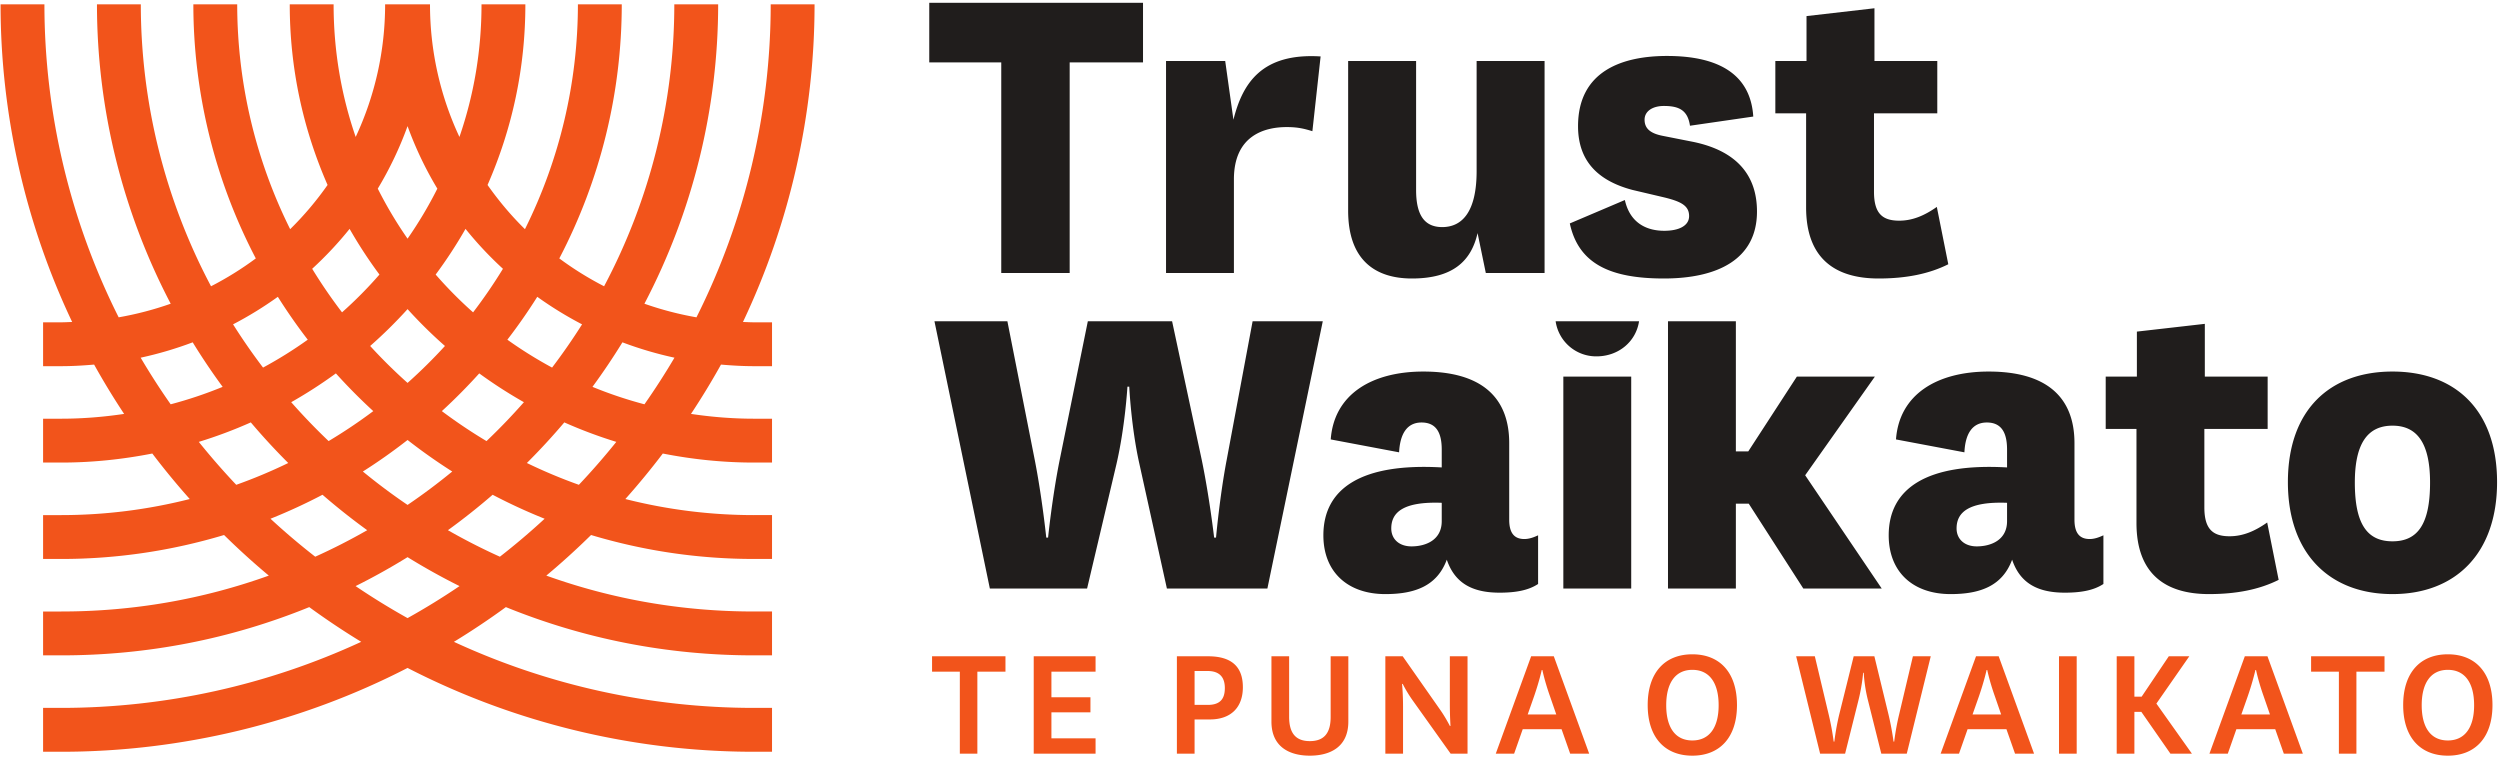 <svg xmlns="http://www.w3.org/2000/svg" fill="none" class="block w-[200px] lg:w-[240px] 2xl:w-[340px] h-auto" viewBox="0 0 494 150"><path fill="#201D1C" d="M183.621.55v11.775h14.227V53.94h13.52V12.325h14.492V.551h-42.239ZM243.727 23.659l-1.626-11.6h-11.693v41.88h13.413V35.444c0-8.692 6.079-10.333 10.427-10.333 2.08 0 3.359.281 5.08.814l1.625-14.773c-11.598-.72-15.412 5.253-17.226 12.507ZM291.78 12.059v21.76c0 7.973-2.812 11.053-6.799 11.053-3.801 0-5.16-2.8-5.16-7.333v-25.48h-13.428v29.56c0 9.598 5.174 13.413 12.602 13.413 7.986 0 11.706-3.36 12.973-8.973l1.627 7.88h11.613v-41.88H291.78ZM334.488 28.017l-5.988-1.185c-2.267-.453-3.532-1.36-3.532-3.173 0-1.72 1.627-2.72 3.812-2.72 2.988 0 4.708.826 5.16 3.906l12.507-1.813c-.532-8.255-6.707-11.973-17.04-11.973-8.879 0-17.586 3-17.586 13.88 0 6.52 3.534 10.693 10.786 12.6l6.173 1.453c3.347.813 4.988 1.627 4.988 3.707 0 1.906-2 2.906-4.907 2.906-3.628 0-6.801-1.64-7.788-6.08l-10.878 4.627c1.72 7.973 7.972 10.88 18.585 10.88 10.507 0 18.4-3.72 18.4-13.24 0-6.973-3.812-11.96-12.692-13.775ZM382.715 40.884c-2.442 1.721-4.8 2.721-7.428 2.721-3.266 0-4.986-1.361-4.986-5.706V22.392h12.507V12.059h-12.415V1.632l-13.425 1.547v8.88h-6.16v10.333h6.079v18.587c0 10.16 5.801 14.053 14.321 14.053 5.44 0 9.972-.907 13.773-2.815l-2.266-11.333ZM247.515 63.485l-5.147 27.52c-1.36 7.159-2.08 15.227-2.08 15.227h-.375s-.905-7.88-2.44-15.32l-5.866-27.427h-16.652l-5.587 27.52c-1.455 7.254-2.267 15.227-2.267 15.227h-.36s-.813-7.88-2.268-15.32l-5.413-27.427h-14.412l10.947 52.814h19.212l5.8-24.574c1.721-7.426 2.173-15.32 2.173-15.32h.36s.375 7.987 2 15.24l5.44 24.654h19.855l10.946-52.814h-13.866ZM284.887 102.979c0 3.798-3.252 4.986-5.972 4.986-2.455 0-4-1.453-4-3.547 0-3.172 2.358-5.346 9.972-5.066v3.627Zm16.321 3.533c-1.907 0-2.988-1.094-2.988-3.813V87.565c0-9.253-5.72-14.147-16.959-14.147-10.24 0-17.666 4.534-18.308 13.412l13.507 2.549c.188-3.627 1.547-5.894 4.44-5.894 3 0 3.987 2.174 3.987 5.345v3.535c-15.774-.906-23.387 4.079-23.387 13.412 0 7.255 4.815 11.615 12.24 11.615 5.895 0 10.241-1.64 12.147-6.8 1.548 4.533 4.893 6.519 10.428 6.519 3.173 0 5.706-.452 7.613-1.719v-9.615c-.815.375-1.72.735-2.72.735ZM308.915 74.418V116.3h13.413v-41.88h-13.413ZM356.701 93.912l13.774-19.494H355.06l-9.6 14.774h-2.453V63.485h-13.412V116.3h13.412V99.525h2.546L356.34 116.3h15.493l-15.132-22.387ZM396.595 102.979c0 3.798-3.267 4.986-5.988 4.986-2.44 0-3.987-1.453-3.987-3.547 0-3.172 2.361-5.346 9.975-5.066v3.627Zm16.32 3.533c-1.908 0-3-1.094-3-3.813V87.565c0-9.253-5.707-14.147-16.947-14.147-10.241 0-17.681 4.534-18.32 13.412l13.519 2.549c.173-3.627 1.534-5.894 4.44-5.894 2.988 0 3.988 2.174 3.988 5.345v3.535c-15.774-.906-23.387 4.079-23.387 13.412 0 7.255 4.799 11.615 12.239 11.615 5.893 0 10.241-1.64 12.148-6.8 1.532 4.533 4.893 6.519 10.426 6.519 3.174 0 5.706-.452 7.614-1.719v-9.615c-.827.375-1.72.735-2.72.735ZM447.995 103.246c-2.442 1.719-4.8 2.719-7.428 2.719-3.266 0-4.986-1.359-4.986-5.706V84.752h12.507V74.418h-12.415V63.992l-13.425 1.533v8.893h-6.16v10.334h6.079v18.587c0 10.146 5.801 14.053 14.321 14.053 5.44 0 9.972-.907 13.773-2.813l-2.266-11.333ZM472.755 106.965c-5.082 0-7.44-3.533-7.44-11.613 0-7.613 2.453-11.241 7.44-11.241 4.985 0 7.425 3.628 7.425 11.24 0 8.081-2.347 11.614-7.425 11.614Zm0-33.547c-12.427 0-20.667 7.614-20.667 21.854 0 14.134 8.24 22.12 20.667 22.12 12.412 0 20.666-7.986 20.666-22.12 0-14.24-8.254-21.854-20.666-21.854ZM307.393 63.485a8.093 8.093 0 0 0 8.054 6.933c4.453 0 7.84-2.986 8.428-6.933h-16.482Z"/><path fill="#F2541B" d="M189.663 148.928V132.72h-5.488v-3.037h14.506v3.037h-5.554v16.208h-3.464ZM216.484 148.928h-12.22v-19.245h12.22v3.037h-8.724v5.065h7.711v2.975h-7.711v5.128h8.724v3.04ZM236.049 139.288h2.614c2.517 0 3.366-1.273 3.366-3.332 0-2.222-1.144-3.365-3.398-3.365h-2.582v6.697Zm-3.496 9.64v-19.245h6.176c4.803 0 6.862 2.221 6.862 6.109 0 3.923-2.288 6.372-6.535 6.372h-3.007v6.764h-3.496ZM266.431 129.683v12.906c0 5.064-3.659 6.731-7.612 6.731-3.922 0-7.582-1.667-7.582-6.731v-12.906h3.496v11.958c0 3.235 1.308 4.803 4.086 4.803 2.809 0 4.117-1.568 4.117-4.771v-11.99h3.495ZM284.495 140.139c1.142 1.6 1.993 3.3 1.993 3.3h.129s-.129-1.928-.129-4.346v-9.41h3.496v19.245h-3.333l-7.384-10.359a25.78 25.78 0 0 1-2.092-3.43h-.13s.195 1.896.195 4.476v9.313h-3.496v-19.245h3.431l7.32 10.456ZM301.871 141.184h5.652l-1.242-3.595c-1.077-3.037-1.504-5.194-1.504-5.194h-.129s-.457 2.123-1.503 5.161l-1.274 3.628Zm6.697 2.908h-7.679l-1.698 4.836h-3.627l6.992-19.245h4.477l6.992 19.245h-3.757l-1.7-4.836ZM329.245 139.355c0 4.312 1.732 6.96 5.162 6.96 3.43 0 5.196-2.648 5.196-6.96 0-4.347-1.766-6.994-5.196-6.994-3.398 0-5.162 2.647-5.162 6.994Zm-3.66-.033c0-6.437 3.399-10.031 8.822-10.031 5.424 0 8.822 3.594 8.822 10.031 0 6.403-3.398 9.998-8.822 9.998-5.423 0-8.822-3.595-8.822-9.998ZM373.184 141.249c.687 2.908.98 5.294.98 5.294h.131s.261-2.419.948-5.262l2.745-11.598h3.528l-4.739 19.245h-5.03l-2.68-10.717c-.719-2.908-.784-5.262-.784-5.262h-.131s-.163 2.354-.881 5.262l-2.68 10.717h-4.934l-4.738-19.245h3.692l2.745 11.534a52.44 52.44 0 0 1 .98 5.326h.131s.261-2.419.948-5.294l2.874-11.566h4.086l2.809 11.566ZM389.775 141.184h5.653l-1.241-3.595c-1.079-3.037-1.504-5.194-1.504-5.194h-.131s-.456 2.123-1.501 5.161l-1.276 3.628Zm6.698 2.908h-7.678l-1.699 4.836h-3.627l6.992-19.245h4.478l6.992 19.245h-3.759l-1.699-4.836ZM410.355 129.683v19.245h-3.496v-19.245h3.496ZM428.879 148.928l-5.751-8.267h-1.372v8.267h-3.496v-19.245h3.496v7.973h1.437l5.358-7.973h4.053l-6.503 9.345 7.024 9.9h-4.246ZM442.889 141.184h5.654l-1.242-3.595c-1.078-3.037-1.504-5.194-1.504-5.194h-.13s-.456 2.123-1.503 5.161l-1.275 3.628Zm6.699 2.908h-7.679l-1.698 4.836h-3.627l6.992-19.245h4.476l6.993 19.245h-3.758l-1.699-4.836ZM462.163 148.928V132.72h-5.49v-3.037h14.508v3.037h-5.554v16.208h-3.464ZM478.529 139.355c0 4.312 1.732 6.96 5.162 6.96 3.43 0 5.194-2.648 5.194-6.96 0-4.347-1.764-6.994-5.194-6.994-3.398 0-5.162 2.647-5.162 6.994Zm-3.66-.033c0-6.437 3.399-10.031 8.822-10.031 5.424 0 8.822 3.594 8.822 10.031 0 6.403-3.398 9.998-8.822 9.998-5.423 0-8.822-3.595-8.822-9.998ZM80.534 24.925a70.544 70.544 0 0 0 5.886 12.352 81.041 81.041 0 0 1-5.886 9.886 81.403 81.403 0 0 1-5.886-9.886 70.587 70.587 0 0 0 5.886-12.352Zm36.538 51.517a129.607 129.607 0 0 0 5.919-8.798 73.137 73.137 0 0 0 10.284 3.034 139.219 139.219 0 0 1-5.932 9.212 82.247 82.247 0 0 1-10.271-3.448Zm-12.961 15.047a129.721 129.721 0 0 0 7.397-8.024 91.349 91.349 0 0 0 10.275 3.85 139.72 139.72 0 0 1-7.396 8.482 101.624 101.624 0 0 1-10.276-4.308Zm-15.602 13.278c3.052-2.21 6-4.55 8.834-7.002 3.338 1.75 6.769 3.335 10.276 4.738a137.15 137.15 0 0 1-8.842 7.503 119.644 119.644 0 0 1-10.268-5.239Zm-7.975 5.326a128.658 128.658 0 0 0 10.27 5.72 140.235 140.235 0 0 1-10.27 6.326 140.673 140.673 0 0 1-10.27-6.326 128.505 128.505 0 0 0 10.27-5.72Zm-16.809-12.33a129.403 129.403 0 0 0 8.834 7.004 119.376 119.376 0 0 1-10.27 5.239 137.038 137.038 0 0 1-8.84-7.503 110.464 110.464 0 0 0 10.276-4.74ZM49.56 83.466a130.207 130.207 0 0 0 7.397 8.024 101.598 101.598 0 0 1-10.276 4.308 139.67 139.67 0 0 1-7.397-8.482 90.906 90.906 0 0 0 10.276-3.85Zm-5.563-7.023a82.335 82.335 0 0 1-10.272 3.447 138.32 138.32 0 0 1-5.93-9.21 73.156 73.156 0 0 0 10.283-3.035 128.361 128.361 0 0 0 5.919 8.798Zm16.815-9.32a83.103 83.103 0 0 1-8.835 5.512 120.05 120.05 0 0 1-5.924-8.545 72.735 72.735 0 0 0 8.85-5.441 109.646 109.646 0 0 0 5.909 8.475Zm27.112 1.243a102.795 102.795 0 0 1-7.39 7.298 102.868 102.868 0 0 1-7.39-7.298 90.539 90.539 0 0 0 7.39-7.285 90.426 90.426 0 0 0 7.39 7.285Zm-30.38 11.107a91.687 91.687 0 0 0 8.826-5.69c2.339 2.59 4.803 5.083 7.39 7.453a102.07 102.07 0 0 1-8.825 5.922 121.89 121.89 0 0 1-7.392-7.685Zm22.99 20.3a120.76 120.76 0 0 1-8.831-6.601c3.044-1.93 5.99-4.014 8.831-6.23a111.125 111.125 0 0 0 8.83 6.23 120.709 120.709 0 0 1-8.83 6.601Zm15.6-12.613a102.571 102.571 0 0 1-8.826-5.924c2.587-2.37 5.05-4.864 7.39-7.453a91.805 91.805 0 0 0 8.826 5.69 121.99 121.99 0 0 1-7.39 7.687Zm12.958-14.525a83.216 83.216 0 0 1-8.836-5.511 109.75 109.75 0 0 0 5.909-8.475 72.862 72.862 0 0 0 8.851 5.441 121.1 121.1 0 0 1-5.924 8.545ZM91.987 45.225a71.657 71.657 0 0 0 7.394 7.888 101.421 101.421 0 0 1-5.898 8.607 82.007 82.007 0 0 1-7.396-7.467 90.361 90.361 0 0 0 5.9-9.028ZM74.98 54.253a82.036 82.036 0 0 1-7.395 7.467 100.953 100.953 0 0 1-5.898-8.607 71.792 71.792 0 0 0 7.395-7.888 90.317 90.317 0 0 0 5.898 9.028Zm71.831 9.37c9.261-19.53 14.146-41.086 14.146-62.763h-8.666c0 21.435-5.072 42.744-14.671 61.844a64.541 64.541 0 0 1-10.283-2.69A127.6 127.6 0 0 0 141.909.86h-8.666c0 19.42-4.788 38.592-13.875 55.707a64.093 64.093 0 0 1-8.849-5.502A108.445 108.445 0 0 0 122.861.86h-8.666a99.77 99.77 0 0 1-10.464 44.425c-2.732-2.677-5.188-5.608-7.39-8.734 4.939-11.283 7.472-23.271 7.472-35.691h-8.666c0 9.027-1.466 17.805-4.363 26.201A61.773 61.773 0 0 1 84.969.86H76.1c0 9.115-1.995 18.03-5.816 26.201C67.386 18.668 65.921 9.888 65.921.86h-8.667c0 12.421 2.536 24.412 7.473 35.69a62.939 62.939 0 0 1-7.39 8.735A99.76 99.76 0 0 1 46.873.86h-8.666c0 17.49 4.261 34.77 12.341 50.205a64.051 64.051 0 0 1-8.848 5.502A118.946 118.946 0 0 1 27.825.86H19.16c0 20.605 5.031 40.945 14.571 59.155a64.603 64.603 0 0 1-10.282 2.689C13.85 43.605 8.778 22.296 8.778.86H.111c0 21.679 4.886 43.235 14.146 62.763-.715.022-1.43.066-2.143.066h-3.6v8.667h3.6c2.16 0 4.327-.128 6.485-.314a146.791 146.791 0 0 0 5.93 9.747c-4.099.61-8.25.947-12.415.947h-3.6v8.667h3.6c6.054 0 12.084-.626 17.982-1.788a147.243 147.243 0 0 0 7.4 8.993 103.135 103.135 0 0 1-25.382 3.176h-3.6v8.667h3.6c10.941 0 21.742-1.604 32.16-4.734 2.845 2.8 5.799 5.48 8.844 8.024-13.104 4.703-26.862 7.091-41.004 7.091h-3.6v8.667h3.6c16.982 0 33.454-3.212 48.993-9.535a149.54 149.54 0 0 0 10.27 6.861 141.337 141.337 0 0 1-59.262 13.056H8.514v8.667h3.6c23.789 0 47.386-5.732 68.42-16.565 21.03 10.833 44.629 16.565 68.419 16.565h3.6v-8.667h-3.6a141.325 141.325 0 0 1-59.262-13.056 148.294 148.294 0 0 0 10.272-6.862c15.545 6.325 32.013 9.536 48.99 9.536h3.6v-8.667h-3.6c-14.138 0-27.894-2.388-41.002-7.091 3.046-2.546 6-5.226 8.842-8.024a111.668 111.668 0 0 0 32.16 4.734h3.6v-8.667h-3.6a103.14 103.14 0 0 1-25.381-3.176 147.19 147.19 0 0 0 7.4-8.992c5.899 1.163 11.929 1.787 17.981 1.787h3.6v-8.667h-3.6c-4.164 0-8.316-.337-12.414-.947a146.196 146.196 0 0 0 5.929-9.746c2.157.185 4.324.313 6.485.313h3.6v-8.667h-3.6c-.713 0-1.428-.044-2.142-.066Z"/></svg>